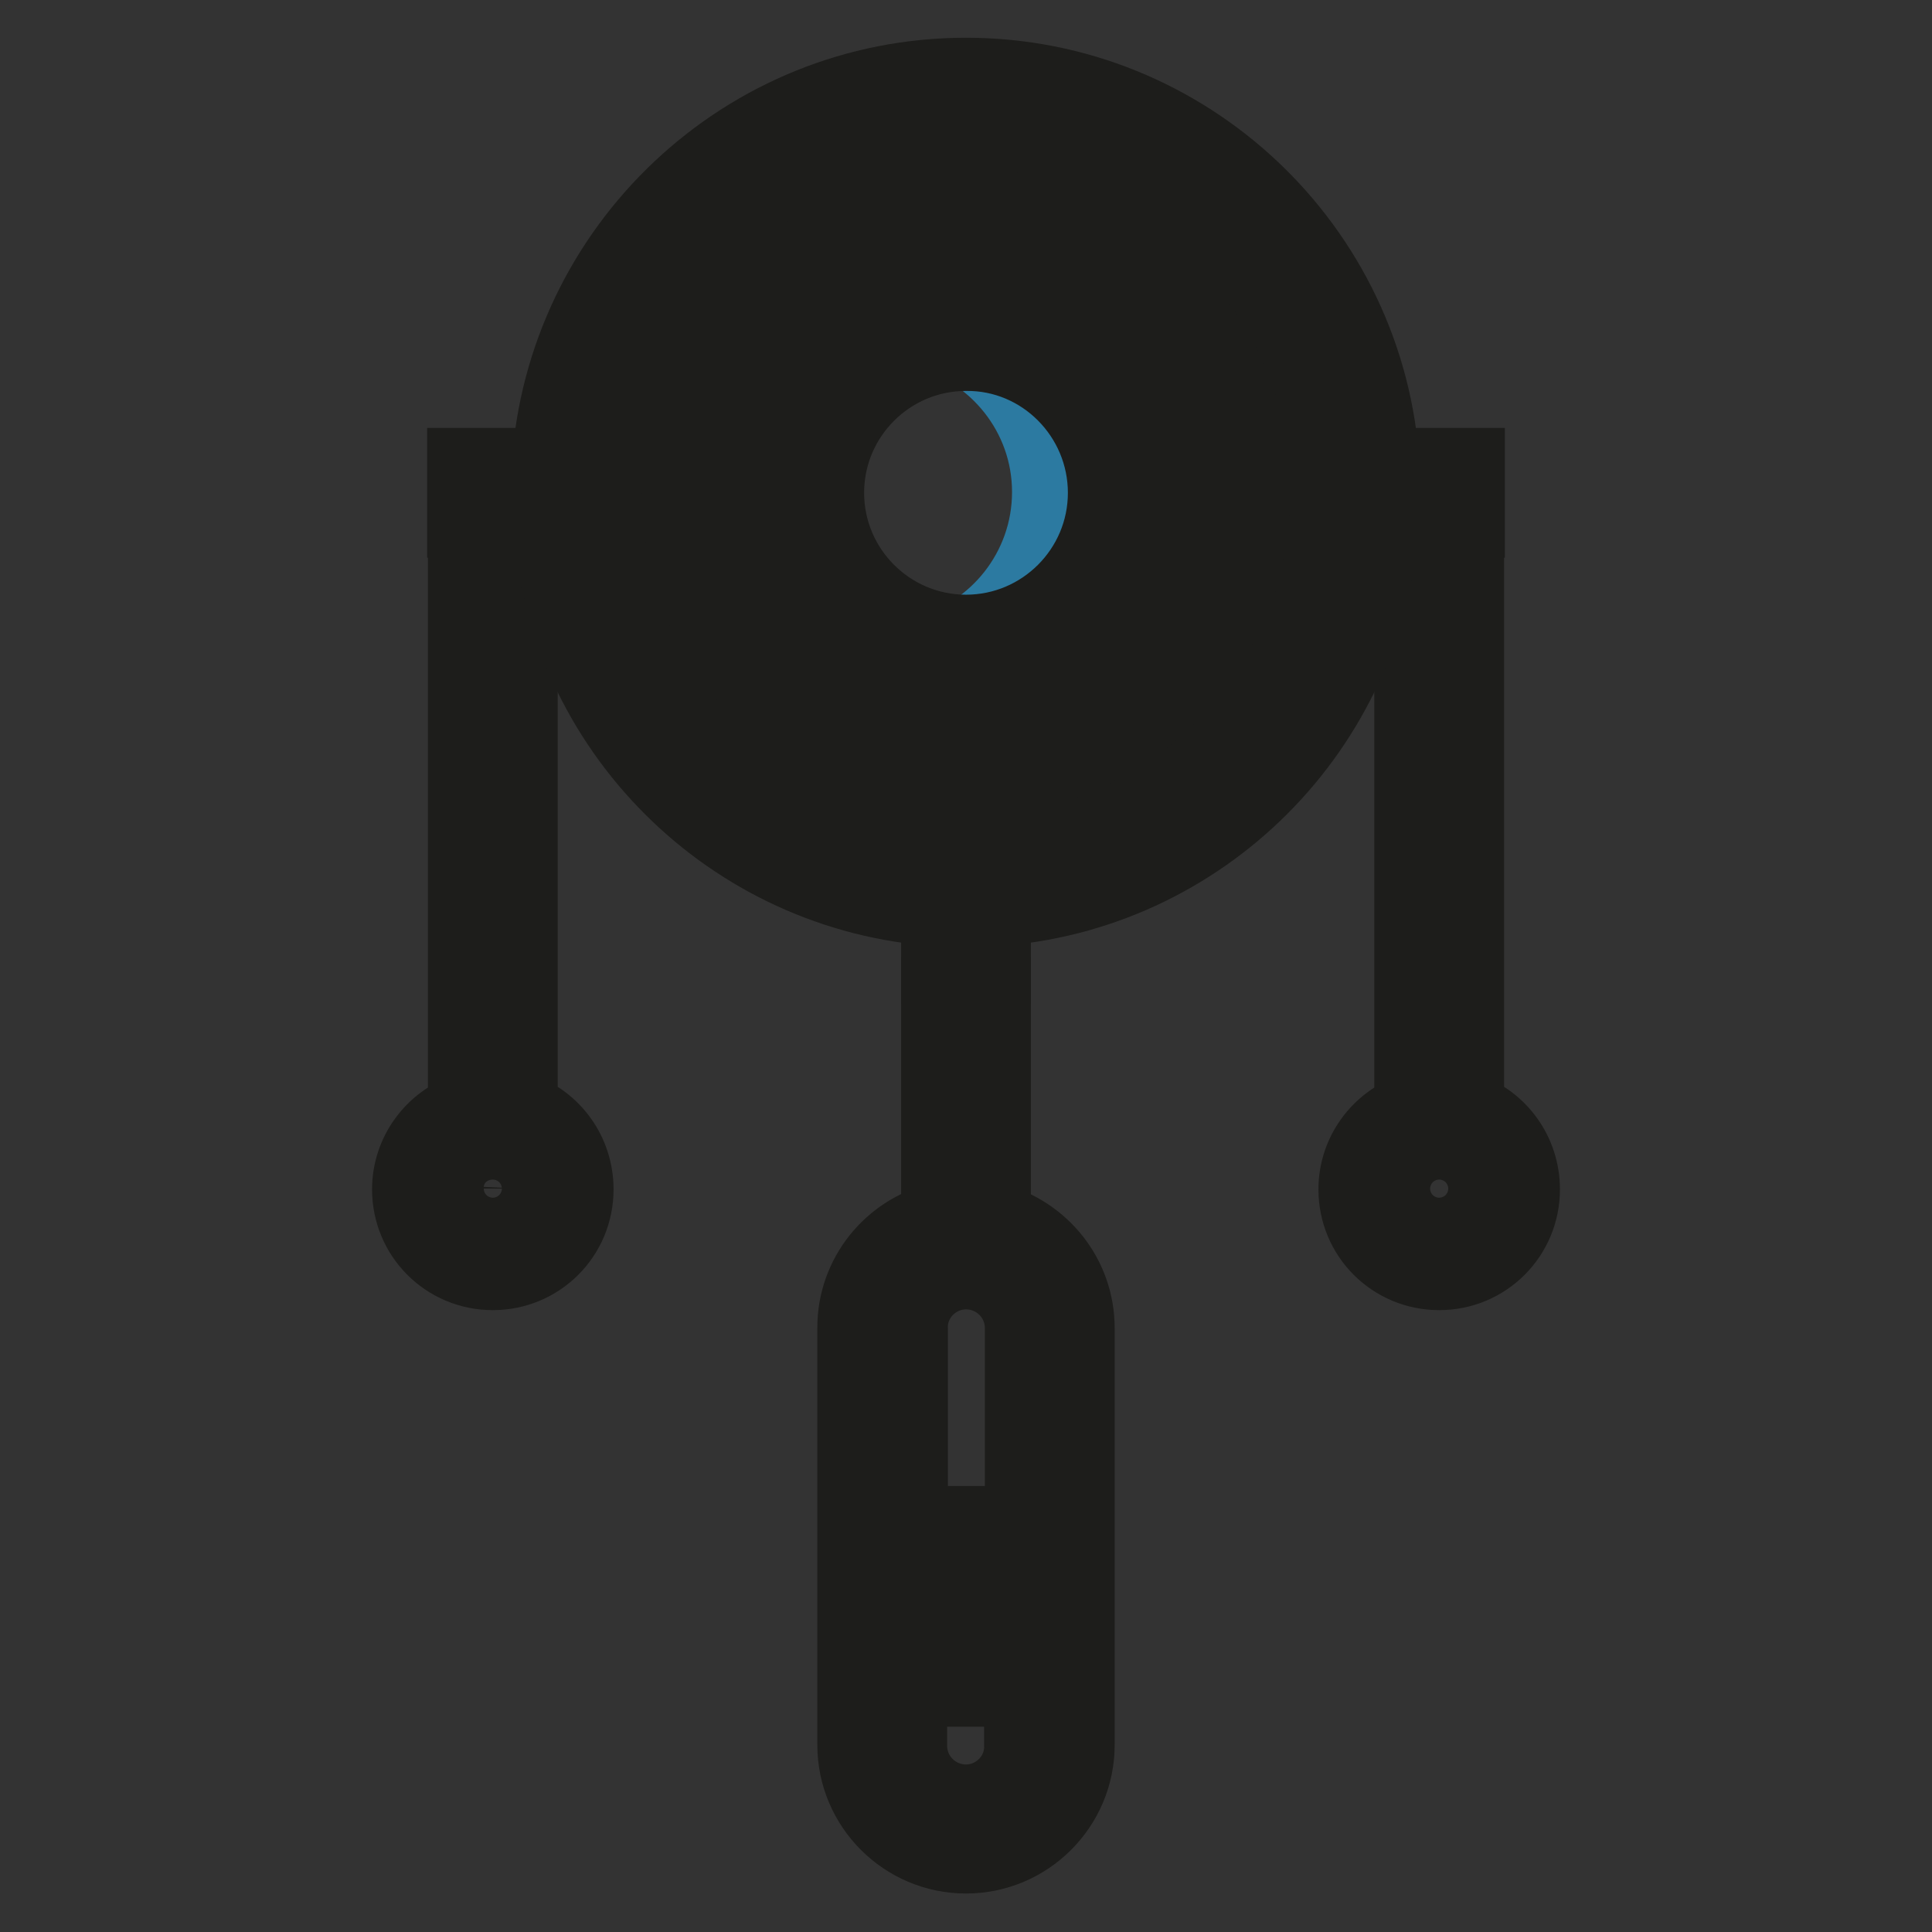 <?xml version="1.0" encoding="utf-8"?>
<!-- Svg Vector Icons : http://www.onlinewebfonts.com/icon -->
<!DOCTYPE svg PUBLIC "-//W3C//DTD SVG 1.1//EN" "http://www.w3.org/Graphics/SVG/1.1/DTD/svg11.dtd">
<svg version="1.1" xmlns="http://www.w3.org/2000/svg" xmlns:xlink="http://www.w3.org/1999/xlink" x="0px" y="0px" viewBox="0 0 256 256" enable-background="new 0 0 256 256" xml:space="preserve">
<rect x="0" y="0" width="256" height="256" fill="#333333" stroke="none"/>
<g> <path stroke-width="10" fill-opacity="0" stroke="#eca2c1"  d="M105.9,65.3c0,12.2,9.9,22.1,22.1,22.1c12.2,0,22.1-9.9,22.1-22.1c0-12.2-9.9-22.1-22.1-22.1 C115.8,43.1,105.9,53,105.9,65.3C105.9,65.3,105.9,65.3,105.9,65.3z"/> <path stroke-width="10" fill-opacity="0" stroke="#2c7aa1"  d="M128,43.1c-1.9,0-3.8,0.3-5.5,0.7c9.5,2.5,16.6,11.1,16.6,21.4c0,10.3-7.1,19-16.6,21.4 c1.8,0.5,3.6,0.7,5.5,0.7c12.2,0,22.1-9.9,22.1-22.1S140.2,43.1,128,43.1z"/> <path stroke-width="10" fill-opacity="0" stroke="#85c3e2"  d="M128,242.4c-6.1,0-11.1-5-11.1-11.1V176c0-6.1,5-11.1,11.1-11.1s11.1,5,11.1,11.1v55.3 C139.1,237.4,134.1,242.4,128,242.4L128,242.4z"/> <path stroke-width="10" fill-opacity="0" stroke="#ffffff"  d="M116.9,205.5h22.1v14.8h-22.1V205.5z"/> <path stroke-width="10" fill-opacity="0" stroke="#f6d0e0"  d="M57.9,157.5c0,4.1,3.3,7.4,7.4,7.4c4.1,0,7.4-3.3,7.4-7.4c0,0,0,0,0,0c0-4.1-3.3-7.4-7.4-7.4 S57.9,153.4,57.9,157.5z"/> <path stroke-width="10" fill-opacity="0" stroke="#85c3e2"  d="M183.4,157.5c0,4.1,3.3,7.4,7.4,7.4c4.1,0,7.4-3.3,7.4-7.4c0,0,0,0,0,0c0-4.1-3.3-7.4-7.4-7.4 C186.7,150.1,183.4,153.4,183.4,157.5C183.4,157.5,183.4,157.5,183.4,157.5z"/> <path stroke-width="10" fill-opacity="0" stroke="#2c7aa1"  d="M128,13.6c-28.5,0-51.7,23.1-51.7,51.7s23.1,51.7,51.7,51.7c28.5,0,51.7-23.1,51.7-51.7 S156.5,13.6,128,13.6z M128,102.2c-20.4,0-36.9-16.5-36.9-36.9c0-20.4,16.5-36.9,36.9-36.9s36.9,16.5,36.9,36.9 C164.9,85.6,148.4,102.2,128,102.2z"/> <path stroke-width="10" fill-opacity="0" stroke="#eca2c1"  d="M128,116.9c28.5,0,51.7-23.1,51.7-51.7S156.5,13.6,128,13.6v14.8c20.4,0,36.9,16.5,36.9,36.9 c0,20.4-16.5,36.9-36.9,36.9"/> <path stroke-width="10" fill-opacity="0" stroke="#1d1d1b"  d="M194.3,147.1V72.7h-7.2v74.5c-4.3,1.5-7.4,5.6-7.4,10.4c0,6.1,4.9,11,11,11c6.1,0,11-4.9,11-11 C201.7,152.7,198.6,148.6,194.3,147.1z M190.7,161.3c-2.1,0-3.8-1.7-3.8-3.8c0-2.1,1.7-3.8,3.8-3.8s3.8,1.7,3.8,3.8 C194.5,159.6,192.8,161.3,190.7,161.3z M68.9,147.1V72.7h-7.2v74.5c-4.3,1.5-7.4,5.6-7.4,10.4c0,6.1,4.9,11,11,11s11-4.9,11-11 C76.3,152.7,73.2,148.6,68.9,147.1z M65.3,161.3c-2.1,0-3.8-1.7-3.8-3.8c0-2.1,1.7-3.8,3.8-3.8s3.8,1.7,3.8,3.8 C69,159.6,67.3,161.3,65.3,161.3z M131.6,161.7v-30h-7.2v30c-6.4,1.6-11.1,7.4-11.1,14.2v55.3c0,8.1,6.6,14.7,14.7,14.7 s14.7-6.6,14.7-14.7V176C142.7,169.1,138,163.4,131.6,161.7L131.6,161.7z M128,168.5c4.1,0,7.5,3.3,7.5,7.5v25.9h-14.9V176 C120.5,171.9,123.9,168.5,128,168.5L128,168.5z M135.5,209.1v7.5h-14.9v-7.5H135.5z M128,238.8c-4.1,0-7.5-3.3-7.5-7.5v-7.5h14.9 v7.5C135.5,235.4,132.1,238.8,128,238.8z M128,24.8c-22.3,0-40.5,18.2-40.5,40.5c0,22.3,18.2,40.5,40.5,40.5s40.5-18.2,40.5-40.5 C168.5,42.9,150.3,24.8,128,24.8z M128,32c17.1,0,31.3,13,33.1,29.7h-7.6C151.7,49.2,141,39.5,128,39.5c-13,0-23.7,9.6-25.5,22.1 h-7.6C96.7,45,110.9,32,128,32L128,32z M146.5,65.3c0,10.2-8.3,18.5-18.5,18.5c-10.2,0-18.5-8.3-18.5-18.5 c0-10.2,8.3-18.5,18.5-18.5C138.2,46.7,146.5,55.1,146.5,65.3z M128,98.6c-17.1,0-31.3-13-33.1-29.7h7.6C104.3,81.4,115,91,128,91 c13,0,23.7-9.6,25.5-22.1h7.6C159.3,85.5,145.1,98.6,128,98.6z"/> <path stroke-width="10" fill-opacity="0" stroke="#1d1d1b"  d="M194.4,61.7h-11.3C181.3,32.9,157.3,10,128,10c-29.3,0-53.3,22.9-55.2,51.7H61.6v7.2h11.3 c1.8,27.6,23.9,49.7,51.5,51.5v7.6h7.2v-7.6c27.6-1.8,49.7-23.9,51.5-51.5h11.3V61.7L194.4,61.7z M128,113.3c-26.5,0-48-21.6-48-48 c0-26.5,21.6-48,48-48s48,21.6,48,48C176,91.8,154.5,113.3,128,113.3z"/></g>
</svg>